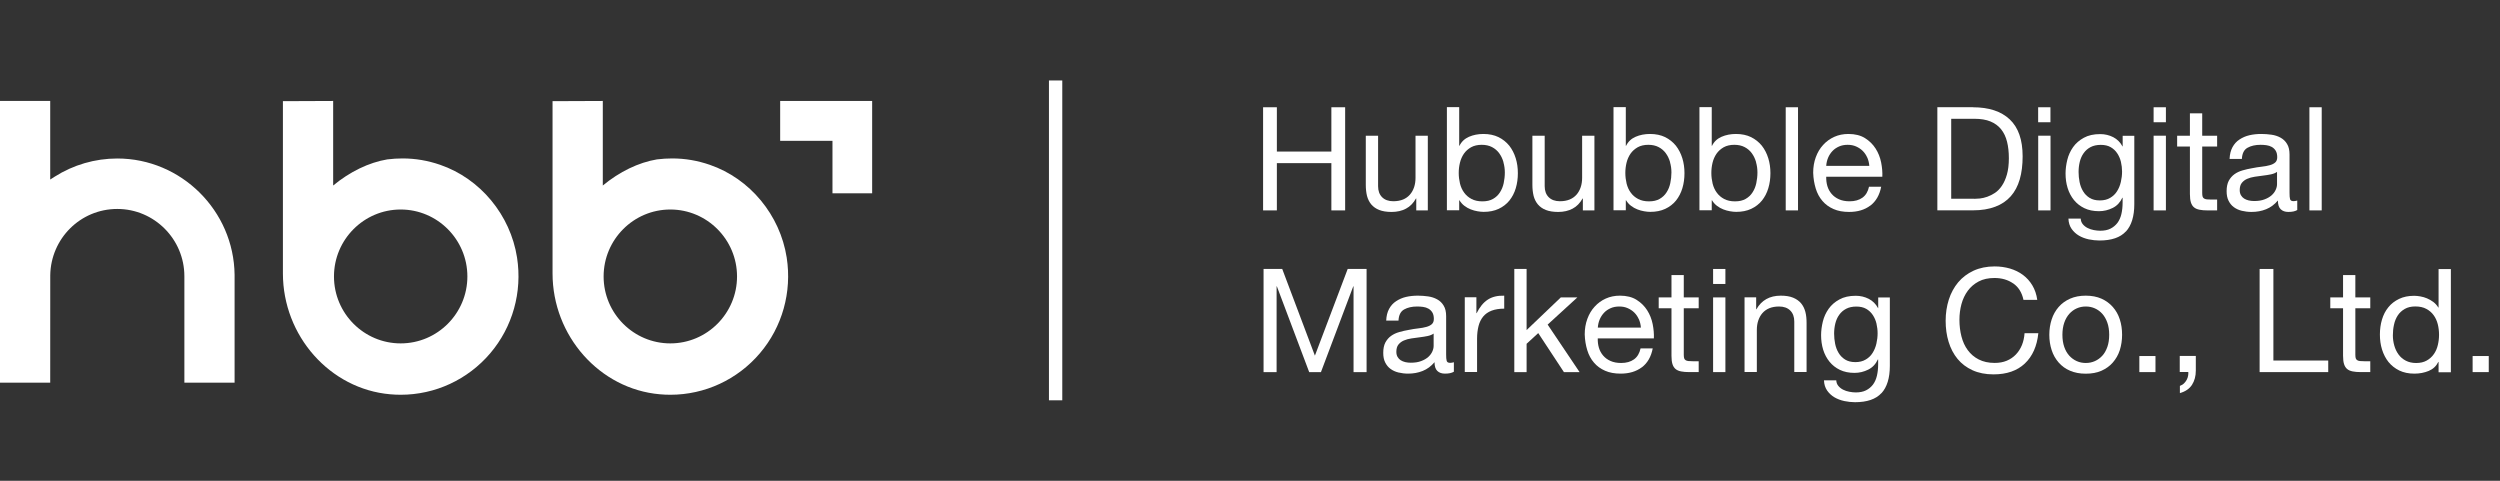 <svg width="208" height="40" viewBox="0 0 208 40" fill="none" xmlns="http://www.w3.org/2000/svg">
<rect x="0" y="0" width="208" height="40" fill="#333333" stroke="none"/>
<g clip-path="url(#clip0_7085_21557)">
<path d="M106.235 8.924V12.61H110.77V8.924H111.916V17.505H110.77V13.573H106.235V17.505H105.089V8.924H106.235Z" fill="white"/>
<path d="M117.833 17.5V16.514H117.81C117.592 16.898 117.318 17.183 116.977 17.361C116.642 17.539 116.239 17.634 115.781 17.634C115.372 17.634 115.031 17.578 114.757 17.472C114.483 17.366 114.265 17.21 114.092 17.01C113.924 16.809 113.807 16.57 113.734 16.297C113.667 16.019 113.634 15.713 113.634 15.378V11.291H114.657V15.495C114.657 15.88 114.769 16.186 114.992 16.409C115.216 16.631 115.529 16.743 115.92 16.743C116.234 16.743 116.508 16.692 116.737 16.598C116.966 16.503 117.156 16.364 117.307 16.191C117.458 16.019 117.575 15.807 117.654 15.573C117.732 15.339 117.771 15.078 117.771 14.799V11.291H118.794V17.506H117.827L117.833 17.5Z" fill="white"/>
<path d="M121.405 8.924V12.131H121.427C121.595 11.786 121.864 11.536 122.221 11.38C122.579 11.224 122.982 11.146 123.418 11.146C123.899 11.146 124.318 11.235 124.676 11.408C125.034 11.586 125.33 11.825 125.571 12.12C125.806 12.421 125.984 12.766 126.107 13.162C126.23 13.557 126.286 13.969 126.286 14.409C126.286 14.849 126.23 15.266 126.113 15.656C125.996 16.052 125.817 16.391 125.582 16.686C125.347 16.976 125.045 17.21 124.687 17.377C124.329 17.544 123.916 17.627 123.44 17.627C123.289 17.627 123.116 17.611 122.926 17.577C122.736 17.544 122.551 17.494 122.367 17.421C122.182 17.349 122.009 17.254 121.841 17.126C121.679 17.004 121.539 16.848 121.427 16.664H121.405V17.494H120.382V8.913H121.405V8.924ZM125.09 13.496C125.012 13.217 124.894 12.972 124.738 12.755C124.581 12.538 124.38 12.365 124.134 12.237C123.888 12.109 123.602 12.048 123.273 12.048C122.943 12.048 122.635 12.115 122.389 12.254C122.149 12.393 121.953 12.566 121.796 12.789C121.645 13.011 121.534 13.262 121.467 13.54C121.399 13.819 121.366 14.103 121.366 14.392C121.366 14.698 121.405 14.994 121.472 15.277C121.545 15.562 121.657 15.812 121.819 16.029C121.975 16.246 122.177 16.419 122.428 16.553C122.68 16.686 122.976 16.753 123.334 16.753C123.692 16.753 123.983 16.686 124.223 16.547C124.458 16.413 124.654 16.23 124.793 16.007C124.939 15.784 125.045 15.528 125.107 15.239C125.168 14.949 125.202 14.654 125.202 14.348C125.202 14.058 125.162 13.774 125.084 13.501L125.09 13.496Z" fill="white"/>
<path d="M131.694 17.5V16.514H131.672C131.454 16.899 131.18 17.183 130.839 17.361C130.503 17.539 130.101 17.634 129.642 17.634C129.234 17.634 128.893 17.578 128.619 17.472C128.345 17.366 128.127 17.21 127.954 17.01C127.786 16.81 127.668 16.57 127.596 16.297C127.529 16.019 127.495 15.713 127.495 15.379V11.291H128.518V15.495C128.518 15.88 128.63 16.186 128.854 16.409C129.077 16.631 129.391 16.743 129.782 16.743C130.095 16.743 130.369 16.693 130.598 16.598C130.828 16.503 131.018 16.364 131.169 16.192C131.32 16.019 131.437 15.807 131.515 15.573C131.594 15.339 131.633 15.078 131.633 14.799V11.291H132.656V17.506H131.689L131.694 17.5Z" fill="white"/>
<path d="M135.267 8.924V12.131H135.289C135.457 11.786 135.725 11.535 136.083 11.38C136.441 11.224 136.844 11.146 137.28 11.146C137.761 11.146 138.18 11.235 138.538 11.407C138.896 11.586 139.192 11.825 139.432 12.12C139.667 12.421 139.846 12.766 139.969 13.161C140.092 13.557 140.148 13.969 140.148 14.409C140.148 14.849 140.092 15.266 139.975 15.656C139.857 16.051 139.678 16.391 139.444 16.686C139.209 16.976 138.907 17.21 138.549 17.377C138.191 17.544 137.777 17.627 137.302 17.627C137.151 17.627 136.978 17.611 136.788 17.577C136.598 17.544 136.413 17.494 136.229 17.421C136.044 17.349 135.871 17.254 135.703 17.126C135.541 17.004 135.401 16.848 135.289 16.664H135.267V17.494H134.244V8.913H135.267V8.924ZM138.952 13.495C138.873 13.217 138.756 12.972 138.599 12.755C138.443 12.538 138.242 12.365 137.995 12.237C137.749 12.109 137.464 12.048 137.134 12.048C136.805 12.048 136.497 12.115 136.251 12.254C136.011 12.393 135.815 12.566 135.658 12.788C135.507 13.011 135.395 13.262 135.328 13.54C135.261 13.819 135.228 14.102 135.228 14.392C135.228 14.698 135.267 14.993 135.334 15.277C135.407 15.561 135.518 15.812 135.681 16.029C135.837 16.246 136.038 16.419 136.29 16.553C136.542 16.686 136.838 16.753 137.196 16.753C137.554 16.753 137.845 16.686 138.085 16.547C138.32 16.413 138.515 16.23 138.655 16.007C138.801 15.784 138.907 15.528 138.968 15.238C139.03 14.949 139.063 14.654 139.063 14.348C139.063 14.058 139.024 13.774 138.946 13.501L138.952 13.495Z" fill="white"/>
<path d="M142.417 8.924V12.131H142.44C142.607 11.786 142.876 11.536 143.234 11.38C143.591 11.224 143.994 11.146 144.43 11.146C144.911 11.146 145.33 11.235 145.688 11.408C146.046 11.586 146.342 11.825 146.583 12.12C146.818 12.421 146.997 12.766 147.12 13.162C147.243 13.557 147.299 13.969 147.299 14.409C147.299 14.849 147.243 15.266 147.125 15.656C147.008 16.052 146.829 16.391 146.594 16.686C146.359 16.976 146.057 17.21 145.699 17.377C145.342 17.544 144.928 17.627 144.453 17.627C144.302 17.627 144.128 17.611 143.938 17.577C143.748 17.544 143.564 17.494 143.379 17.421C143.194 17.349 143.021 17.254 142.853 17.126C142.691 17.004 142.551 16.848 142.44 16.664H142.417V17.494H141.394V8.913H142.417V8.924ZM146.108 13.496C146.029 13.217 145.912 12.972 145.755 12.755C145.599 12.538 145.397 12.365 145.151 12.237C144.905 12.109 144.62 12.048 144.29 12.048C143.96 12.048 143.653 12.115 143.407 12.254C143.167 12.393 142.971 12.566 142.814 12.789C142.663 13.011 142.551 13.262 142.484 13.54C142.417 13.819 142.384 14.103 142.384 14.392C142.384 14.698 142.423 14.994 142.49 15.277C142.563 15.562 142.674 15.812 142.837 16.029C142.993 16.246 143.194 16.419 143.446 16.553C143.698 16.686 143.994 16.753 144.352 16.753C144.71 16.753 145 16.686 145.241 16.547C145.476 16.413 145.671 16.23 145.811 16.007C145.957 15.784 146.063 15.528 146.124 15.239C146.186 14.949 146.219 14.654 146.219 14.348C146.219 14.058 146.18 13.774 146.102 13.501L146.108 13.496Z" fill="white"/>
<path d="M149.595 8.924V17.505H148.572V8.924H149.595Z" fill="white"/>
<path d="M155.609 17.104C155.145 17.455 154.558 17.633 153.848 17.633C153.35 17.633 152.914 17.555 152.551 17.393C152.182 17.232 151.874 17.009 151.628 16.72C151.377 16.43 151.192 16.085 151.069 15.684C150.946 15.283 150.873 14.849 150.857 14.375C150.857 13.902 150.929 13.473 151.075 13.078C151.22 12.683 151.421 12.343 151.684 12.059C151.947 11.769 152.255 11.547 152.612 11.385C152.97 11.224 153.362 11.146 153.787 11.146C154.34 11.146 154.804 11.263 155.168 11.491C155.531 11.719 155.827 12.009 156.051 12.36C156.275 12.71 156.426 13.095 156.51 13.512C156.593 13.93 156.627 14.325 156.61 14.704H151.941C151.936 14.977 151.964 15.233 152.036 15.478C152.109 15.723 152.227 15.94 152.389 16.13C152.551 16.319 152.752 16.469 153.004 16.581C153.255 16.692 153.546 16.748 153.887 16.748C154.323 16.748 154.676 16.647 154.955 16.447C155.235 16.246 155.414 15.94 155.503 15.534H156.515C156.381 16.23 156.079 16.753 155.609 17.11V17.104ZM155.358 13.117C155.263 12.9 155.14 12.716 154.983 12.56C154.827 12.404 154.642 12.282 154.43 12.187C154.217 12.092 153.982 12.048 153.725 12.048C153.468 12.048 153.222 12.092 153.009 12.187C152.797 12.282 152.612 12.404 152.461 12.566C152.31 12.727 152.187 12.911 152.098 13.123C152.009 13.334 151.958 13.562 151.941 13.802H155.526C155.509 13.562 155.453 13.334 155.363 13.117H155.358Z" fill="white"/>
<path d="M164.146 8.925C165.471 8.925 166.494 9.259 167.21 9.933C167.926 10.607 168.283 11.631 168.283 13.007C168.283 13.725 168.205 14.365 168.043 14.922C167.881 15.479 167.635 15.947 167.294 16.331C166.958 16.709 166.528 17.005 166.002 17.2C165.477 17.4 164.862 17.5 164.146 17.5H161.188V8.919H164.146V8.925ZM164.246 16.543C164.375 16.543 164.537 16.531 164.727 16.515C164.917 16.492 165.124 16.448 165.342 16.37C165.56 16.292 165.773 16.186 165.991 16.041C166.203 15.896 166.394 15.702 166.561 15.451C166.729 15.2 166.869 14.894 166.975 14.521C167.081 14.148 167.137 13.697 167.137 13.168C167.137 12.639 167.087 12.199 166.986 11.793C166.886 11.386 166.723 11.046 166.494 10.757C166.265 10.473 165.969 10.256 165.605 10.105C165.242 9.955 164.794 9.883 164.269 9.883H162.34V16.537H164.246V16.543Z" fill="white"/>
<path d="M169.574 10.171V8.924H170.597V10.171H169.574ZM170.603 11.29V17.505H169.579V11.29H170.603Z" fill="white"/>
<path d="M176.875 19.253C176.411 19.76 175.678 20.01 174.677 20.01C174.386 20.01 174.09 19.977 173.788 19.916C173.486 19.849 173.212 19.749 172.966 19.604C172.72 19.459 172.519 19.27 172.357 19.041C172.195 18.808 172.105 18.524 172.094 18.189H173.117C173.123 18.373 173.184 18.529 173.291 18.657C173.397 18.785 173.531 18.891 173.687 18.969C173.844 19.047 174.017 19.108 174.202 19.142C174.386 19.175 174.565 19.197 174.733 19.197C175.069 19.197 175.359 19.142 175.589 19.025C175.823 18.908 176.014 18.746 176.17 18.546C176.321 18.34 176.433 18.095 176.5 17.805C176.567 17.516 176.601 17.198 176.601 16.859V16.452H176.578C176.399 16.836 176.137 17.12 175.779 17.299C175.421 17.477 175.041 17.571 174.638 17.571C174.174 17.571 173.766 17.488 173.419 17.321C173.072 17.154 172.782 16.925 172.552 16.642C172.323 16.358 172.144 16.023 172.027 15.645C171.909 15.266 171.854 14.86 171.854 14.436C171.854 14.069 171.904 13.69 171.999 13.3C172.094 12.911 172.256 12.56 172.48 12.242C172.703 11.925 173.005 11.663 173.374 11.463C173.743 11.257 174.196 11.157 174.739 11.157C175.136 11.157 175.494 11.246 175.823 11.413C176.153 11.585 176.411 11.841 176.595 12.187H176.606V11.296H177.574V16.981C177.574 18 177.339 18.758 176.875 19.264V19.253ZM175.566 16.463C175.801 16.324 175.997 16.14 176.137 15.912C176.282 15.684 176.388 15.428 176.455 15.138C176.522 14.848 176.556 14.559 176.556 14.275C176.556 14.002 176.522 13.735 176.461 13.467C176.399 13.2 176.293 12.966 176.153 12.755C176.014 12.543 175.829 12.37 175.605 12.242C175.382 12.114 175.108 12.053 174.783 12.053C174.459 12.053 174.174 12.114 173.939 12.237C173.704 12.359 173.514 12.526 173.363 12.738C173.212 12.944 173.106 13.189 173.039 13.456C172.972 13.724 172.938 14.013 172.938 14.308C172.938 14.587 172.966 14.871 173.022 15.149C173.078 15.428 173.173 15.684 173.313 15.912C173.447 16.14 173.632 16.324 173.855 16.463C174.079 16.602 174.364 16.675 174.7 16.675C175.035 16.675 175.326 16.608 175.561 16.463H175.566Z" fill="white"/>
<path d="M179.18 10.171V8.924H180.203V10.171H179.18ZM180.203 11.29V17.505H179.18V11.29H180.203Z" fill="white"/>
<path d="M184.465 11.291V12.193H183.224V16.052C183.224 16.175 183.235 16.269 183.252 16.342C183.274 16.414 183.308 16.47 183.369 16.509C183.425 16.548 183.503 16.576 183.604 16.587C183.705 16.598 183.833 16.604 183.995 16.604H184.465V17.506H183.682C183.419 17.506 183.19 17.489 183 17.45C182.81 17.411 182.659 17.35 182.542 17.25C182.424 17.155 182.34 17.016 182.284 16.843C182.229 16.67 182.201 16.436 182.201 16.147V12.193H181.138V11.291H182.201V9.431H183.224V11.291H184.465Z" fill="white"/>
<path d="M191.126 17.477C190.947 17.583 190.707 17.633 190.388 17.633C190.125 17.633 189.913 17.561 189.756 17.41C189.6 17.26 189.521 17.02 189.521 16.681C189.242 17.015 188.912 17.26 188.537 17.41C188.163 17.561 187.76 17.633 187.324 17.633C187.044 17.633 186.776 17.599 186.519 17.538C186.267 17.477 186.049 17.377 185.859 17.238C185.674 17.104 185.529 16.926 185.417 16.703C185.305 16.48 185.255 16.219 185.255 15.901C185.255 15.55 185.317 15.261 185.434 15.038C185.557 14.815 185.714 14.632 185.909 14.492C186.105 14.353 186.329 14.247 186.586 14.175C186.837 14.103 187.1 14.041 187.363 13.997C187.643 13.941 187.911 13.897 188.168 13.869C188.42 13.841 188.644 13.802 188.839 13.746C189.029 13.696 189.186 13.618 189.298 13.518C189.41 13.418 189.465 13.273 189.465 13.078C189.465 12.855 189.421 12.671 189.337 12.538C189.253 12.404 189.141 12.298 189.013 12.226C188.884 12.154 188.733 12.104 188.565 12.081C188.403 12.059 188.235 12.048 188.079 12.048C187.643 12.048 187.285 12.131 186.994 12.293C186.703 12.454 186.547 12.766 186.524 13.223H185.501C185.518 12.838 185.596 12.516 185.742 12.248C185.887 11.981 186.077 11.769 186.323 11.608C186.569 11.446 186.838 11.324 187.151 11.252C187.458 11.179 187.794 11.146 188.146 11.146C188.425 11.146 188.705 11.168 188.985 11.207C189.264 11.246 189.516 11.329 189.739 11.452C189.963 11.575 190.148 11.747 190.282 11.975C190.422 12.198 190.489 12.493 190.489 12.85V16.04C190.489 16.28 190.5 16.458 190.533 16.569C190.567 16.681 190.656 16.736 190.819 16.736C190.908 16.736 191.014 16.72 191.132 16.686V17.477H191.126ZM189.46 14.292C189.331 14.387 189.164 14.459 188.951 14.504C188.744 14.548 188.521 14.582 188.291 14.609C188.062 14.637 187.833 14.671 187.598 14.704C187.363 14.737 187.156 14.799 186.972 14.877C186.787 14.954 186.636 15.072 186.519 15.216C186.401 15.361 186.345 15.567 186.345 15.818C186.345 15.985 186.379 16.124 186.446 16.241C186.513 16.358 186.603 16.453 186.709 16.519C186.815 16.586 186.944 16.642 187.089 16.675C187.235 16.709 187.385 16.725 187.548 16.725C187.883 16.725 188.174 16.681 188.414 16.586C188.655 16.497 188.85 16.38 189.007 16.241C189.158 16.102 189.27 15.951 189.342 15.784C189.415 15.623 189.449 15.467 189.449 15.322V14.281L189.46 14.292Z" fill="white"/>
<path d="M193.166 8.924V17.505H192.143V8.924H193.166Z" fill="white"/>
<path d="M106.682 22.378L109.4 29.59L112.128 22.378H113.7V30.959H112.615V23.821H112.592L109.903 30.959H108.924L106.235 23.821H106.213V30.959H105.128V22.378H106.694H106.682Z" fill="white"/>
<path d="M120.957 30.93C120.778 31.036 120.537 31.086 120.219 31.086C119.956 31.086 119.743 31.013 119.587 30.863C119.43 30.713 119.352 30.473 119.352 30.134C119.072 30.468 118.742 30.713 118.368 30.863C117.993 31.013 117.591 31.086 117.155 31.086C116.875 31.086 116.607 31.052 116.349 30.991C116.098 30.93 115.88 30.83 115.69 30.69C115.505 30.557 115.36 30.378 115.248 30.156C115.136 29.933 115.086 29.671 115.086 29.354C115.086 29.003 115.147 28.714 115.265 28.491C115.388 28.268 115.544 28.084 115.74 27.945C115.936 27.806 116.159 27.7 116.416 27.628C116.668 27.555 116.931 27.494 117.194 27.45C117.473 27.394 117.742 27.349 117.999 27.322C118.25 27.294 118.474 27.255 118.67 27.199C118.86 27.149 119.016 27.071 119.128 26.971C119.24 26.87 119.296 26.726 119.296 26.531C119.296 26.308 119.251 26.124 119.167 25.991C119.084 25.857 118.972 25.751 118.843 25.679C118.715 25.606 118.564 25.556 118.396 25.534C118.234 25.512 118.066 25.501 117.909 25.501C117.473 25.501 117.115 25.584 116.825 25.746C116.534 25.907 116.377 26.219 116.355 26.675H115.332C115.348 26.291 115.427 25.968 115.572 25.701C115.718 25.434 115.908 25.222 116.154 25.061C116.4 24.899 116.668 24.777 116.981 24.704C117.289 24.632 117.624 24.599 117.976 24.599C118.256 24.599 118.536 24.621 118.815 24.66C119.095 24.699 119.346 24.782 119.57 24.905C119.794 25.027 119.978 25.2 120.112 25.428C120.252 25.651 120.319 25.946 120.319 26.302V29.493C120.319 29.733 120.33 29.911 120.364 30.022C120.398 30.134 120.487 30.189 120.649 30.189C120.739 30.189 120.845 30.172 120.962 30.139V30.93H120.957ZM119.29 27.745C119.162 27.839 118.994 27.912 118.782 27.956C118.575 28.001 118.351 28.034 118.122 28.062C117.893 28.09 117.663 28.123 117.428 28.157C117.194 28.19 116.987 28.251 116.802 28.329C116.618 28.407 116.467 28.524 116.349 28.669C116.232 28.814 116.176 29.02 116.176 29.27C116.176 29.438 116.21 29.577 116.277 29.694C116.344 29.811 116.433 29.905 116.539 29.972C116.646 30.039 116.774 30.095 116.92 30.128C117.065 30.161 117.216 30.178 117.378 30.178C117.714 30.178 118.004 30.134 118.245 30.039C118.485 29.95 118.681 29.833 118.838 29.694C118.989 29.554 119.1 29.404 119.173 29.237C119.246 29.076 119.279 28.92 119.279 28.775V27.733L119.29 27.745Z" fill="white"/>
<path d="M122.836 24.745V26.053H122.859C123.11 25.547 123.412 25.174 123.776 24.934C124.139 24.695 124.598 24.583 125.151 24.6V25.68C124.743 25.68 124.391 25.736 124.1 25.848C123.809 25.959 123.575 26.126 123.401 26.337C123.222 26.555 123.094 26.816 123.015 27.123C122.937 27.429 122.892 27.785 122.892 28.186V30.948H121.869V24.734H122.836V24.745Z" fill="white"/>
<path d="M127.013 22.378V27.462L129.859 24.745H131.235L128.764 27.006L131.42 30.959H130.117L127.981 27.713L127.013 28.604V30.959H125.99V22.378H127.013Z" fill="white"/>
<path d="M136.601 30.557C136.137 30.907 135.55 31.086 134.84 31.086C134.342 31.086 133.906 31.008 133.543 30.846C133.174 30.685 132.866 30.462 132.62 30.172C132.369 29.883 132.184 29.538 132.061 29.137C131.938 28.736 131.865 28.302 131.849 27.828C131.849 27.355 131.921 26.926 132.067 26.531C132.212 26.135 132.413 25.796 132.676 25.512C132.939 25.222 133.246 24.999 133.604 24.838C133.962 24.677 134.354 24.599 134.779 24.599C135.332 24.599 135.796 24.715 136.16 24.944C136.523 25.172 136.819 25.462 137.043 25.812C137.267 26.163 137.418 26.547 137.502 26.965C137.585 27.383 137.619 27.778 137.602 28.157H132.933C132.928 28.43 132.956 28.686 133.028 28.931C133.101 29.176 133.219 29.393 133.381 29.582C133.543 29.772 133.744 29.922 133.996 30.033C134.247 30.145 134.538 30.2 134.879 30.2C135.315 30.2 135.668 30.1 135.947 29.9C136.227 29.699 136.406 29.393 136.495 28.986H137.507C137.373 29.683 137.071 30.206 136.601 30.562V30.557ZM136.355 26.57C136.26 26.353 136.137 26.169 135.981 26.013C135.824 25.857 135.64 25.735 135.427 25.64C135.215 25.545 134.98 25.501 134.723 25.501C134.465 25.501 134.219 25.545 134.007 25.64C133.794 25.735 133.61 25.857 133.459 26.018C133.308 26.18 133.185 26.364 133.096 26.575C133.006 26.787 132.956 27.015 132.939 27.255H136.523C136.506 27.015 136.45 26.787 136.361 26.57H136.355Z" fill="white"/>
<path d="M141.331 24.744V25.646H140.09V29.505C140.09 29.627 140.101 29.722 140.118 29.794C140.14 29.867 140.174 29.922 140.235 29.961C140.291 30 140.369 30.028 140.47 30.039C140.571 30.05 140.699 30.056 140.861 30.056H141.331V30.958H140.548C140.285 30.958 140.056 30.941 139.866 30.902C139.676 30.863 139.525 30.802 139.408 30.702C139.29 30.607 139.206 30.468 139.15 30.296C139.094 30.123 139.067 29.889 139.067 29.599V25.646H138.004V24.744H139.067V22.884H140.09V24.744H141.331Z" fill="white"/>
<path d="M142.53 23.626V22.378H143.553V23.626H142.53ZM143.553 24.745V30.959H142.53V24.745H143.553Z" fill="white"/>
<path d="M146.113 24.743V25.729H146.136C146.561 24.977 147.237 24.599 148.16 24.599C148.568 24.599 148.909 24.654 149.183 24.766C149.457 24.877 149.675 25.033 149.848 25.233C150.016 25.434 150.134 25.673 150.206 25.946C150.279 26.219 150.307 26.531 150.307 26.865V30.952H149.284V26.748C149.284 26.364 149.172 26.057 148.948 25.835C148.724 25.612 148.411 25.501 148.02 25.501C147.707 25.501 147.433 25.551 147.204 25.645C146.974 25.74 146.784 25.879 146.633 26.052C146.482 26.224 146.365 26.436 146.287 26.67C146.208 26.904 146.169 27.166 146.169 27.444V30.952H145.146V24.738H146.113V24.743Z" fill="white"/>
<path d="M156.536 32.706C156.072 33.213 155.339 33.463 154.338 33.463C154.048 33.463 153.751 33.43 153.449 33.368C153.147 33.302 152.873 33.201 152.627 33.057C152.381 32.912 152.18 32.723 152.018 32.494C151.856 32.26 151.766 31.976 151.755 31.642H152.778C152.784 31.826 152.845 31.982 152.952 32.11C153.058 32.238 153.192 32.344 153.349 32.422C153.505 32.5 153.679 32.561 153.863 32.594C154.048 32.628 154.226 32.65 154.394 32.65C154.73 32.65 155.02 32.594 155.25 32.477C155.485 32.361 155.675 32.199 155.831 31.999C155.982 31.793 156.094 31.548 156.161 31.258C156.228 30.968 156.262 30.651 156.262 30.311V29.905H156.239C156.06 30.289 155.798 30.573 155.44 30.751C155.082 30.93 154.702 31.024 154.299 31.024C153.835 31.024 153.427 30.941 153.08 30.774C152.734 30.607 152.443 30.378 152.214 30.094C151.984 29.81 151.805 29.476 151.688 29.098C151.571 28.719 151.515 28.312 151.515 27.889C151.515 27.522 151.565 27.143 151.66 26.753C151.755 26.363 151.917 26.013 152.141 25.695C152.365 25.378 152.666 25.116 153.036 24.916C153.405 24.71 153.857 24.609 154.4 24.609C154.797 24.609 155.155 24.698 155.485 24.866C155.814 25.038 156.072 25.294 156.256 25.64H156.267V24.749H157.235V30.434C157.235 31.453 157 32.21 156.536 32.717V32.706ZM155.227 29.916C155.462 29.777 155.658 29.593 155.798 29.365C155.943 29.137 156.049 28.88 156.116 28.591C156.183 28.301 156.217 28.012 156.217 27.728C156.217 27.455 156.183 27.188 156.122 26.92C156.06 26.653 155.954 26.419 155.814 26.207C155.675 25.996 155.49 25.823 155.266 25.695C155.043 25.567 154.769 25.506 154.445 25.506C154.12 25.506 153.835 25.567 153.6 25.69C153.365 25.812 153.175 25.979 153.024 26.191C152.873 26.397 152.767 26.642 152.7 26.909C152.633 27.176 152.599 27.466 152.599 27.761C152.599 28.04 152.627 28.323 152.683 28.602C152.739 28.88 152.834 29.137 152.974 29.365C153.108 29.593 153.293 29.777 153.516 29.916C153.74 30.055 154.025 30.128 154.361 30.128C154.696 30.128 154.987 30.061 155.222 29.916H155.227Z" fill="white"/>
<path d="M167.503 23.586C167.067 23.279 166.542 23.129 165.943 23.129C165.429 23.129 164.987 23.224 164.624 23.419C164.255 23.614 163.958 23.87 163.718 24.193C163.483 24.516 163.304 24.889 163.192 25.306C163.081 25.724 163.025 26.158 163.025 26.604C163.025 27.094 163.081 27.556 163.192 27.99C163.304 28.425 163.478 28.809 163.718 29.132C163.953 29.455 164.26 29.716 164.629 29.906C164.998 30.095 165.44 30.195 165.955 30.195C166.335 30.195 166.67 30.134 166.961 30.012C167.257 29.889 167.509 29.716 167.721 29.494C167.934 29.271 168.102 29.009 168.225 28.709C168.348 28.402 168.42 28.074 168.443 27.723H169.589C169.477 28.803 169.103 29.644 168.465 30.245C167.828 30.847 166.961 31.148 165.859 31.148C165.194 31.148 164.607 31.031 164.109 30.802C163.612 30.574 163.198 30.262 162.868 29.861C162.538 29.46 162.292 28.987 162.124 28.441C161.957 27.896 161.878 27.311 161.878 26.687C161.878 26.064 161.968 25.473 162.141 24.928C162.315 24.382 162.577 23.903 162.918 23.491C163.26 23.085 163.684 22.762 164.199 22.522C164.708 22.288 165.295 22.166 165.955 22.166C166.407 22.166 166.832 22.227 167.235 22.344C167.638 22.466 167.995 22.639 168.309 22.873C168.622 23.107 168.884 23.396 169.091 23.742C169.298 24.087 169.438 24.493 169.5 24.95H168.353C168.225 24.343 167.94 23.886 167.503 23.58V23.586Z" fill="white"/>
<path d="M170.699 26.575C170.827 26.18 171.023 25.835 171.28 25.54C171.537 25.244 171.856 25.016 172.231 24.849C172.611 24.682 173.041 24.599 173.533 24.599C174.026 24.599 174.467 24.682 174.842 24.849C175.216 25.016 175.53 25.25 175.787 25.54C176.044 25.835 176.24 26.174 176.368 26.575C176.497 26.971 176.558 27.399 176.558 27.856C176.558 28.313 176.491 28.736 176.368 29.131C176.24 29.527 176.044 29.866 175.787 30.161C175.53 30.456 175.216 30.679 174.842 30.846C174.467 31.013 174.031 31.091 173.533 31.091C173.036 31.091 172.611 31.008 172.231 30.846C171.85 30.685 171.537 30.456 171.28 30.161C171.023 29.866 170.827 29.527 170.699 29.131C170.57 28.741 170.503 28.313 170.503 27.856C170.503 27.399 170.57 26.971 170.699 26.575ZM171.744 28.858C171.845 29.154 171.985 29.393 172.164 29.593C172.343 29.788 172.549 29.939 172.784 30.044C173.019 30.15 173.271 30.2 173.539 30.2C173.807 30.2 174.053 30.15 174.294 30.044C174.529 29.939 174.736 29.788 174.915 29.593C175.093 29.398 175.228 29.154 175.334 28.858C175.435 28.569 175.485 28.235 175.485 27.856C175.485 27.477 175.435 27.143 175.334 26.854C175.233 26.564 175.093 26.314 174.915 26.113C174.736 25.913 174.529 25.762 174.294 25.657C174.059 25.551 173.807 25.501 173.539 25.501C173.271 25.501 173.025 25.551 172.784 25.657C172.549 25.762 172.343 25.913 172.164 26.113C171.985 26.314 171.845 26.559 171.744 26.854C171.644 27.149 171.593 27.483 171.593 27.856C171.593 28.229 171.644 28.569 171.744 28.858Z" fill="white"/>
<path d="M179.336 29.622V30.959H177.994V29.622H179.336Z" fill="white"/>
<path d="M182.692 29.621V30.835C182.692 31.292 182.586 31.682 182.379 32.01C182.172 32.339 181.831 32.573 181.367 32.706V32.105C181.501 32.055 181.618 31.988 181.713 31.893C181.808 31.799 181.881 31.698 181.937 31.593C181.993 31.487 182.032 31.375 182.049 31.264C182.071 31.153 182.077 31.047 182.066 30.952H181.355V29.616H182.697L182.692 29.621Z" fill="white"/>
<path d="M189.146 22.378V29.996H193.709V30.959H188V22.378H189.146Z" fill="white"/>
<path d="M197.207 24.744V25.646H195.965V29.505C195.965 29.627 195.976 29.722 195.993 29.794C196.016 29.867 196.049 29.922 196.111 29.961C196.167 30 196.245 30.028 196.345 30.039C196.446 30.05 196.575 30.056 196.737 30.056H197.207V30.958H196.424C196.161 30.958 195.932 30.941 195.742 30.902C195.551 30.863 195.401 30.802 195.283 30.702C195.166 30.607 195.082 30.468 195.026 30.296C194.97 30.123 194.942 29.889 194.942 29.599V25.646H193.88V24.744H194.942V22.884H195.965V24.744H197.207Z" fill="white"/>
<path d="M202.889 30.953V30.113H202.867C202.699 30.458 202.43 30.709 202.073 30.859C201.709 31.009 201.312 31.087 200.876 31.087C200.395 31.087 199.976 30.998 199.618 30.825C199.26 30.647 198.964 30.413 198.723 30.118C198.488 29.823 198.31 29.478 198.186 29.082C198.063 28.693 198.008 28.275 198.008 27.835C198.008 27.395 198.063 26.978 198.181 26.588C198.298 26.198 198.472 25.853 198.712 25.563C198.947 25.268 199.249 25.04 199.607 24.867C199.965 24.695 200.378 24.611 200.854 24.611C201.016 24.611 201.189 24.628 201.374 24.661C201.558 24.695 201.743 24.745 201.927 24.823C202.112 24.901 202.285 25.001 202.453 25.123C202.615 25.246 202.755 25.402 202.867 25.586H202.889V22.389H203.912V30.97H202.889V30.953ZM199.204 28.748C199.282 29.027 199.4 29.272 199.556 29.489C199.713 29.706 199.914 29.879 200.16 30.007C200.406 30.135 200.691 30.202 201.021 30.202C201.368 30.202 201.659 30.135 201.905 29.996C202.145 29.862 202.341 29.684 202.497 29.461C202.654 29.238 202.76 28.993 202.827 28.709C202.894 28.431 202.928 28.147 202.928 27.858C202.928 27.551 202.894 27.256 202.822 26.972C202.749 26.688 202.637 26.438 202.475 26.22C202.319 26.003 202.117 25.831 201.866 25.697C201.614 25.563 201.312 25.497 200.96 25.497C200.608 25.497 200.322 25.563 200.076 25.703C199.836 25.842 199.64 26.02 199.495 26.243C199.35 26.465 199.243 26.721 199.182 27.011C199.115 27.301 199.087 27.596 199.087 27.902C199.087 28.192 199.126 28.47 199.204 28.748Z" fill="white"/>
<path d="M207.064 29.622V30.959H205.722V29.622H207.064Z" fill="white"/>
<path d="M87.827 6.695V33.305" stroke="white" stroke-width="1.109" stroke-miterlimit="10"/>
<path d="M15.34 31.836V22.985C15.34 19.898 12.836 17.385 9.759 17.385C6.682 17.385 4.227 19.858 4.181 22.902V22.979L4.178 31.836H0V8.4H4.178V14.937L4.548 14.701C6.106 13.712 7.908 13.187 9.759 13.187C15.076 13.187 19.456 17.527 19.518 22.865V31.836H15.34Z" fill="white"/>
<path d="M55.771 32.844C55.481 32.844 55.186 32.83 54.894 32.804C49.889 32.366 45.972 27.949 45.972 22.748V8.417L50.153 8.4V15.436C51.536 14.29 53.125 13.518 54.658 13.261C55.093 13.207 55.516 13.182 55.921 13.182C56.994 13.182 58.019 13.356 59.055 13.712C62.394 14.86 64.903 17.889 65.454 21.431C65.899 24.304 65.085 27.208 63.219 29.396C61.352 31.588 58.638 32.844 55.774 32.844H55.771ZM55.771 17.431C52.711 17.431 50.221 19.93 50.221 23.002C50.221 26.074 52.711 28.57 55.771 28.57C58.831 28.57 61.321 26.071 61.321 23.002C61.321 19.933 58.831 17.431 55.771 17.431Z" fill="white"/>
<path d="M33.337 32.844C33.047 32.844 32.752 32.83 32.459 32.804C27.455 32.366 23.538 27.949 23.538 22.748V8.417L27.719 8.4V15.436C29.101 14.29 30.691 13.518 32.224 13.261C32.658 13.207 33.081 13.182 33.487 13.182C34.56 13.182 35.585 13.356 36.621 13.712C39.959 14.86 42.468 17.889 43.019 21.431C43.465 24.304 42.65 27.208 40.785 29.396C38.917 31.588 36.204 32.844 33.339 32.844H33.337ZM33.337 17.431C30.276 17.431 27.787 19.93 27.787 23.002C27.787 26.074 30.276 28.57 33.337 28.57C36.397 28.57 38.886 26.071 38.886 23.002C38.886 19.933 36.397 17.431 33.337 17.431Z" fill="white"/>
<path d="M72.563 8.4V16.083H69.262V11.717H64.91V8.4H72.563Z" fill="white"/>
</g>
<defs>
<clipPath id="clip0_7085_21557">
<rect width="207.894" height="40" fill="white"/>
</clipPath>
</defs>
</svg>
